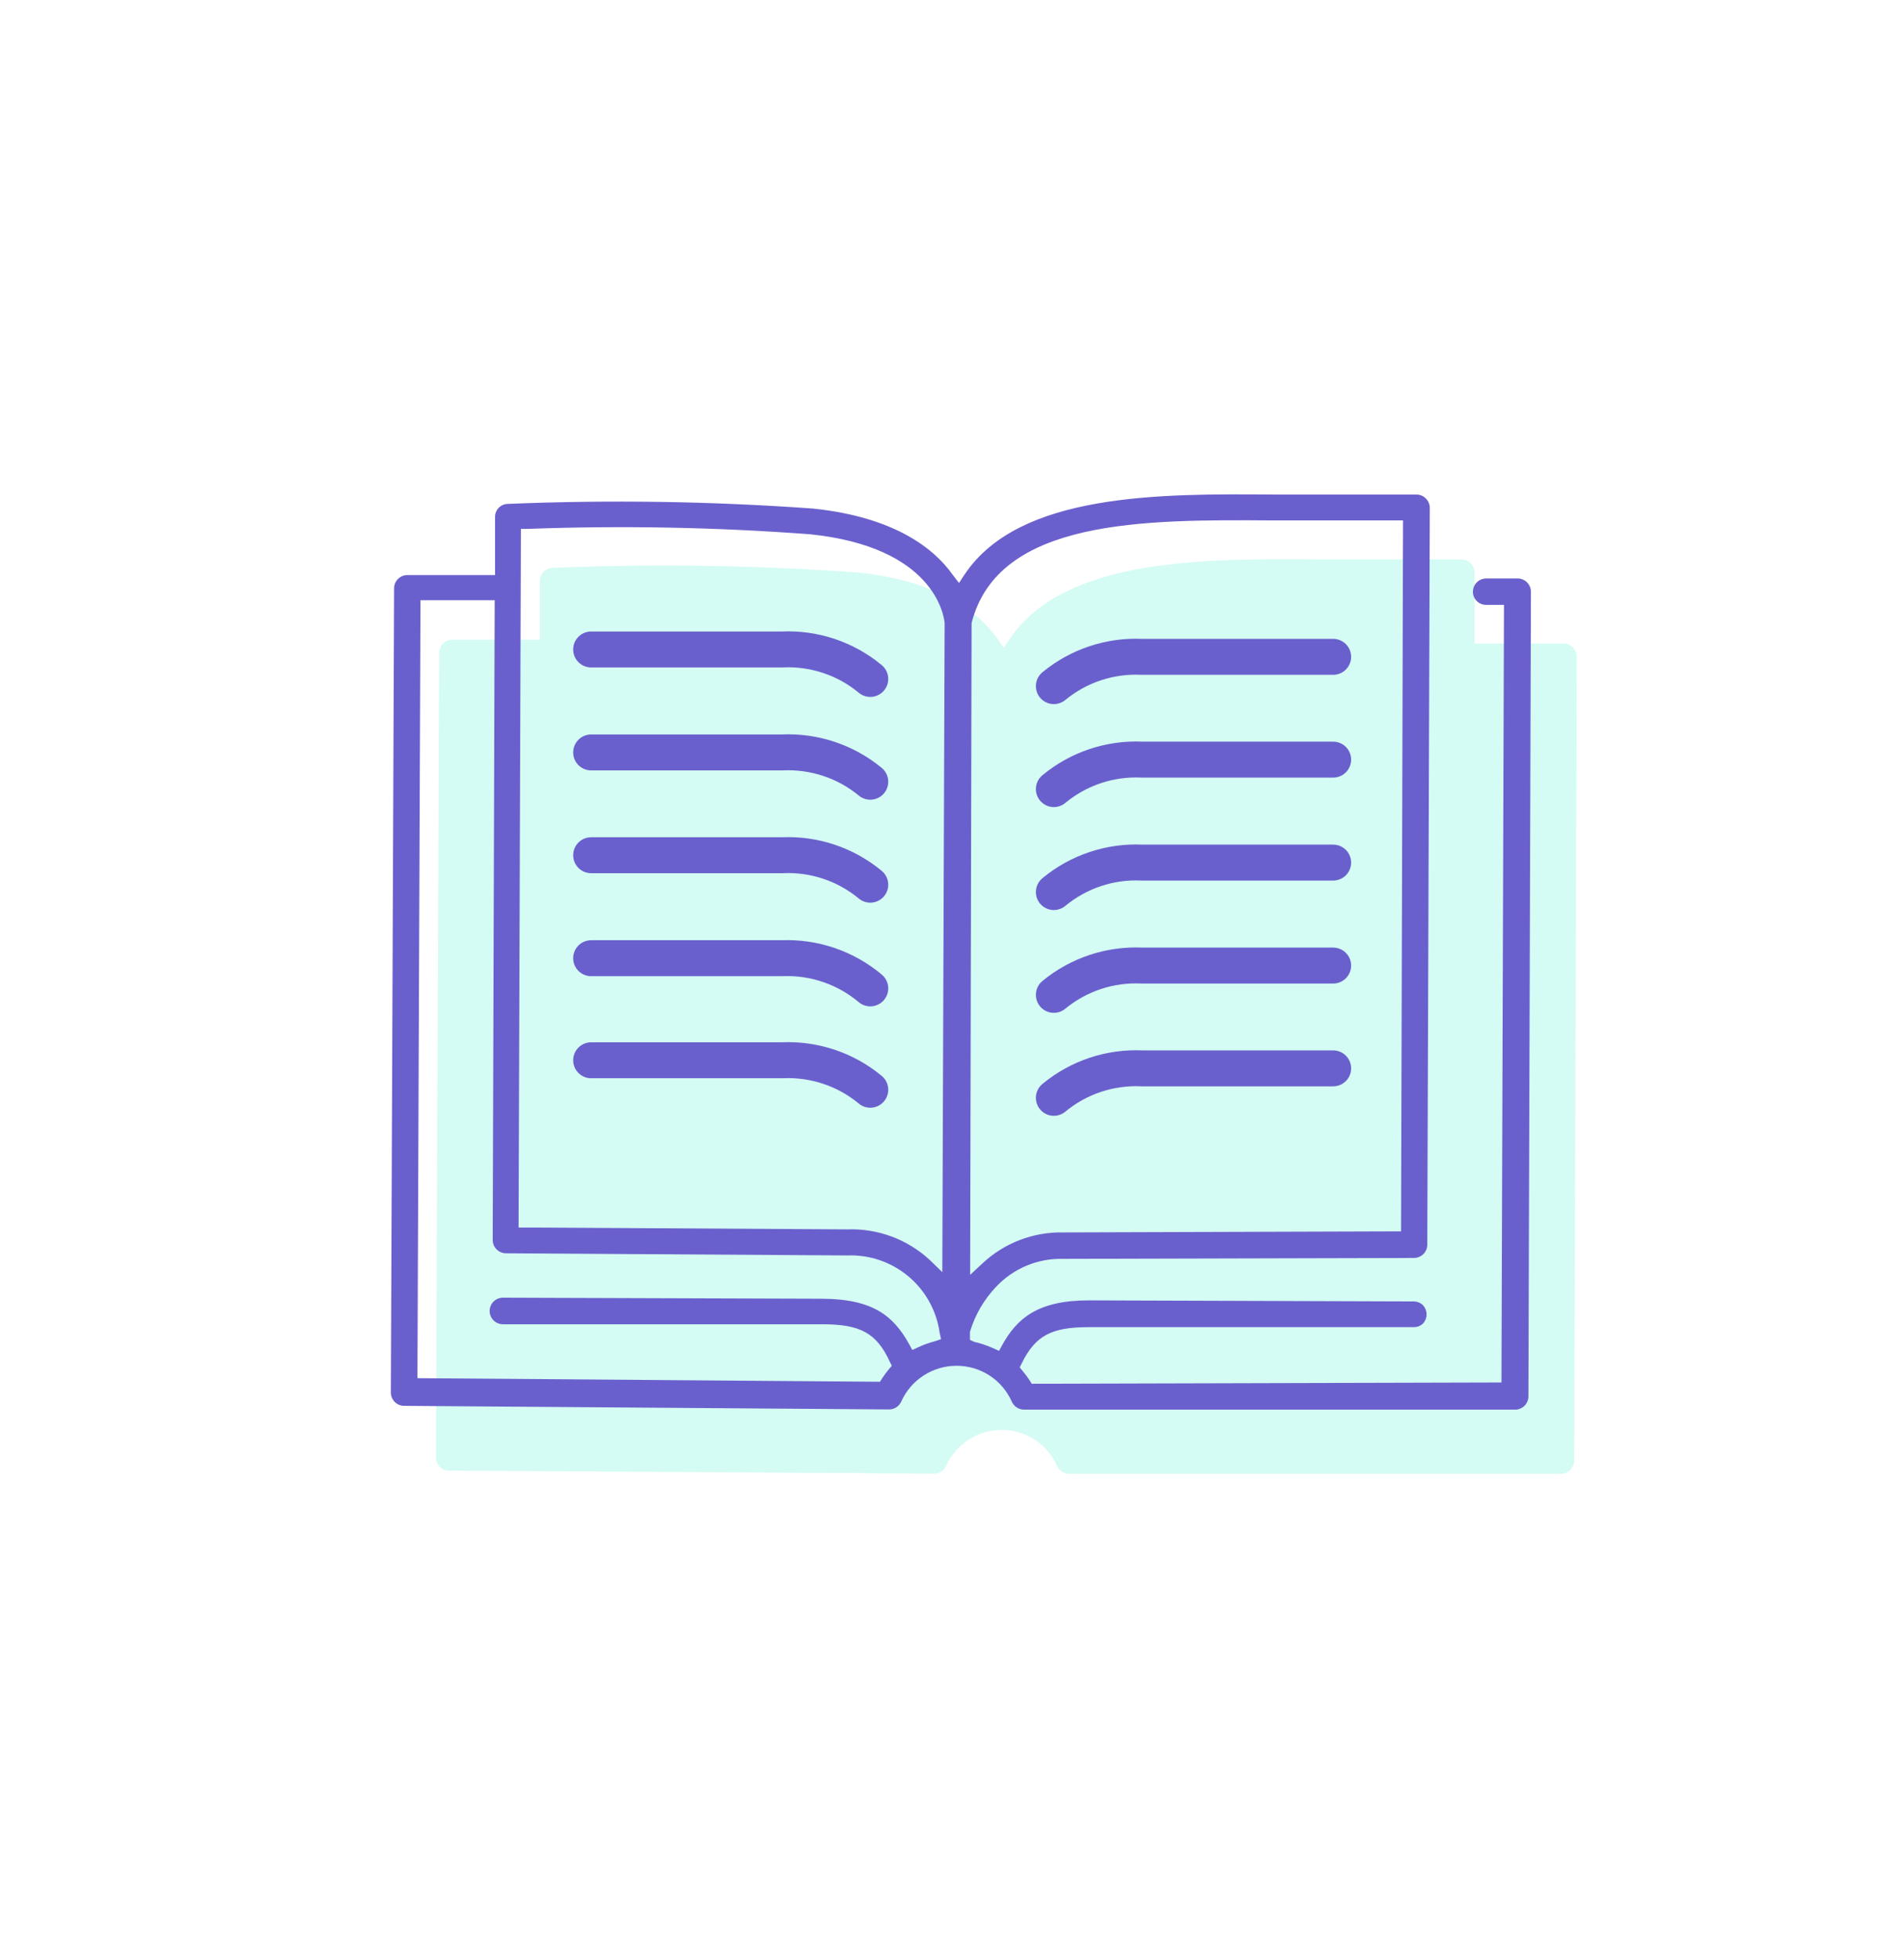 <svg width="106" height="109" viewBox="0 0 106 109" fill="none" xmlns="http://www.w3.org/2000/svg">
<path opacity="0.17" d="M87 35.81H82.09V31.87C82.092 31.774 82.074 31.678 82.038 31.589C82.002 31.5 81.948 31.418 81.88 31.35C81.743 31.211 81.556 31.132 81.36 31.13H76C75.17 31.13 74.31 31.13 73.43 31.13C67.1 31.08 59.27 31.03 56.22 35.55L55.88 36.05L55.54 35.56C54.54 34.14 52.38 32.34 47.77 31.86C42.113 31.452 36.437 31.365 30.77 31.6C30.675 31.601 30.582 31.621 30.495 31.659C30.409 31.696 30.33 31.75 30.264 31.818C30.198 31.886 30.146 31.966 30.111 32.054C30.076 32.142 30.059 32.236 30.06 32.33V35.6H25.18C24.986 35.6 24.801 35.677 24.664 35.814C24.527 35.951 24.45 36.136 24.45 36.33L24.27 81.09C24.269 81.187 24.287 81.283 24.323 81.373C24.359 81.462 24.412 81.544 24.48 81.613C24.548 81.682 24.629 81.736 24.718 81.774C24.808 81.811 24.903 81.83 25 81.83L52 82C52.141 82.001 52.28 81.961 52.399 81.885C52.518 81.808 52.612 81.699 52.67 81.57C52.938 80.975 53.372 80.469 53.92 80.114C54.468 79.759 55.107 79.57 55.76 79.57C56.414 79.568 57.054 79.756 57.602 80.111C58.151 80.466 58.584 80.973 58.85 81.57C58.908 81.7 59.002 81.811 59.12 81.889C59.239 81.967 59.378 82.009 59.52 82.01H86.9C87.096 82.01 87.285 81.932 87.423 81.793C87.562 81.655 87.64 81.466 87.64 81.27L87.78 36.53C87.776 36.432 87.753 36.335 87.712 36.245C87.67 36.156 87.612 36.075 87.539 36.008C87.467 35.941 87.382 35.89 87.29 35.855C87.197 35.822 87.099 35.806 87 35.81Z" fill="#03EAC0"/>
<path d="M85.09 77.67L85.23 32.93C85.23 32.736 85.153 32.549 85.017 32.41C84.88 32.272 84.695 32.193 84.5 32.19H82.74C82.546 32.19 82.359 32.267 82.22 32.403C82.082 32.54 82.003 32.726 82 32.92C81.999 33.017 82.017 33.112 82.053 33.201C82.089 33.29 82.142 33.372 82.21 33.44C82.278 33.51 82.359 33.565 82.448 33.602C82.537 33.64 82.633 33.66 82.73 33.66H83.73L83.59 76.93L57.44 77L57.32 76.81C57.205 76.632 57.078 76.462 56.94 76.3L56.77 76.09L56.89 75.85C57.65 74.31 58.55 73.85 60.62 73.85H78.71C78.806 73.851 78.902 73.833 78.991 73.797C79.08 73.761 79.162 73.708 79.23 73.64C79.353 73.503 79.421 73.325 79.421 73.14C79.421 72.956 79.353 72.778 79.23 72.64C79.162 72.571 79.081 72.516 78.992 72.478C78.903 72.44 78.807 72.421 78.71 72.42L60.62 72.36C57.78 72.36 56.62 73.36 55.8 74.84L55.62 75.17L55.24 75C54.918 74.858 54.583 74.748 54.24 74.67L54 74.56V74.11C54.282 73.17 54.782 72.31 55.46 71.6C55.935 71.096 56.511 70.697 57.15 70.43C57.789 70.163 58.477 70.033 59.17 70.05L78.72 70C78.916 70 79.105 69.922 79.243 69.784C79.382 69.645 79.46 69.457 79.46 69.26L79.6 28.26C79.6 28.163 79.58 28.067 79.542 27.978C79.505 27.889 79.449 27.808 79.38 27.74C79.313 27.67 79.232 27.614 79.143 27.576C79.053 27.538 78.957 27.519 78.86 27.52H73.5C72.67 27.52 71.81 27.52 70.93 27.52C64.6 27.47 56.77 27.42 53.72 31.94L53.39 32.44L53.05 32C52.05 30.58 49.88 28.78 45.27 28.3C39.613 27.892 33.937 27.806 28.27 28.04C28.175 28.041 28.082 28.061 27.995 28.099C27.908 28.136 27.83 28.19 27.764 28.258C27.698 28.326 27.646 28.406 27.611 28.494C27.576 28.582 27.559 28.676 27.56 28.77V32H22.68C22.485 32 22.299 32.077 22.16 32.213C22.022 32.35 21.943 32.536 21.94 32.73L21.76 77.49C21.76 77.685 21.837 77.871 21.973 78.01C22.11 78.148 22.296 78.228 22.49 78.23L49.49 78.43C49.633 78.432 49.773 78.392 49.894 78.316C50.014 78.239 50.11 78.13 50.17 78C50.435 77.405 50.867 76.899 51.414 76.544C51.96 76.189 52.598 76 53.25 76C53.902 75.998 54.541 76.185 55.089 76.541C55.636 76.896 56.067 77.403 56.33 78C56.389 78.129 56.483 78.239 56.601 78.317C56.72 78.395 56.858 78.438 57 78.44H84.39C84.585 78.43 84.767 78.343 84.898 78.199C85.029 78.055 85.098 77.865 85.09 77.67ZM54.09 34.67C55.57 28.86 63.71 28.91 70.88 28.96C71.8 28.96 72.67 28.96 73.5 28.96H77.7H78.11L78 68.52L59.18 68.58C57.52 68.548 55.912 69.165 54.7 70.3L54.01 70.94L54.09 34.67ZM52 74.65C51.705 74.727 51.417 74.831 51.14 74.96L50.79 75.12L50.61 74.79C49.75 73.24 48.61 72.28 45.76 72.27L28 72.21C27.804 72.21 27.616 72.288 27.477 72.427C27.338 72.566 27.26 72.754 27.26 72.95C27.26 73.147 27.338 73.335 27.477 73.474C27.616 73.612 27.804 73.69 28 73.69H45.8C47.89 73.69 48.8 74.18 49.53 75.76L49.65 76L49.48 76.2C49.346 76.358 49.222 76.525 49.11 76.7L48.99 76.89L23.24 76.69L23.41 33.4H27.54L27.43 69C27.43 69.197 27.508 69.385 27.647 69.523C27.785 69.662 27.974 69.74 28.17 69.74L47.17 69.86C48.404 69.813 49.612 70.224 50.561 71.014C51.51 71.805 52.133 72.918 52.31 74.14L52.39 74.52L52 74.65ZM52.46 70.79L51.77 70.12C50.526 68.966 48.876 68.351 47.18 68.41L30.07 68.31H28.87L29 29.43H29.4C34.635 29.237 39.876 29.338 45.1 29.73C52 30.44 52.55 34.24 52.59 34.67L52.46 70.79Z" fill="#6A60CD"/>
<path d="M32.91 36.14H43.54C45.324 36.056 47.075 36.641 48.45 37.78" stroke="#6A60CD" stroke-width="2" stroke-linecap="round" stroke-linejoin="round"/>
<path d="M32.91 41.87H43.54C45.322 41.785 47.072 42.366 48.45 43.5" stroke="#6A60CD" stroke-width="2" stroke-linecap="round" stroke-linejoin="round"/>
<path d="M32.91 47.59H43.54C45.324 47.506 47.075 48.091 48.45 49.23" stroke="#6A60CD" stroke-width="2" stroke-linecap="round" stroke-linejoin="round"/>
<path d="M32.91 53.32H43.54C45.329 53.249 47.08 53.848 48.45 55" stroke="#6A60CD" stroke-width="2" stroke-linecap="round" stroke-linejoin="round"/>
<path d="M32.91 59H43.54C45.324 58.916 47.075 59.501 48.45 60.64" stroke="#6A60CD" stroke-width="2" stroke-linecap="round" stroke-linejoin="round"/>
<path d="M74.22 36.55H63.58C61.798 36.465 60.048 37.046 58.67 38.18" stroke="#6A60CD" stroke-width="2" stroke-linecap="round" stroke-linejoin="round"/>
<path d="M74.22 42.27H63.58C61.796 42.186 60.045 42.771 58.67 43.91" stroke="#6A60CD" stroke-width="2" stroke-linecap="round" stroke-linejoin="round"/>
<path d="M74.22 48H63.58C61.796 47.916 60.045 48.501 58.67 49.64" stroke="#6A60CD" stroke-width="2" stroke-linecap="round" stroke-linejoin="round"/>
<path d="M74.22 53.73H63.58C61.798 53.645 60.048 54.226 58.67 55.36" stroke="#6A60CD" stroke-width="2" stroke-linecap="round" stroke-linejoin="round"/>
<path d="M74.22 59.45H63.58C61.796 59.366 60.045 59.951 58.67 61.09" stroke="#6A60CD" stroke-width="2" stroke-linecap="round" stroke-linejoin="round"/>
</svg>
